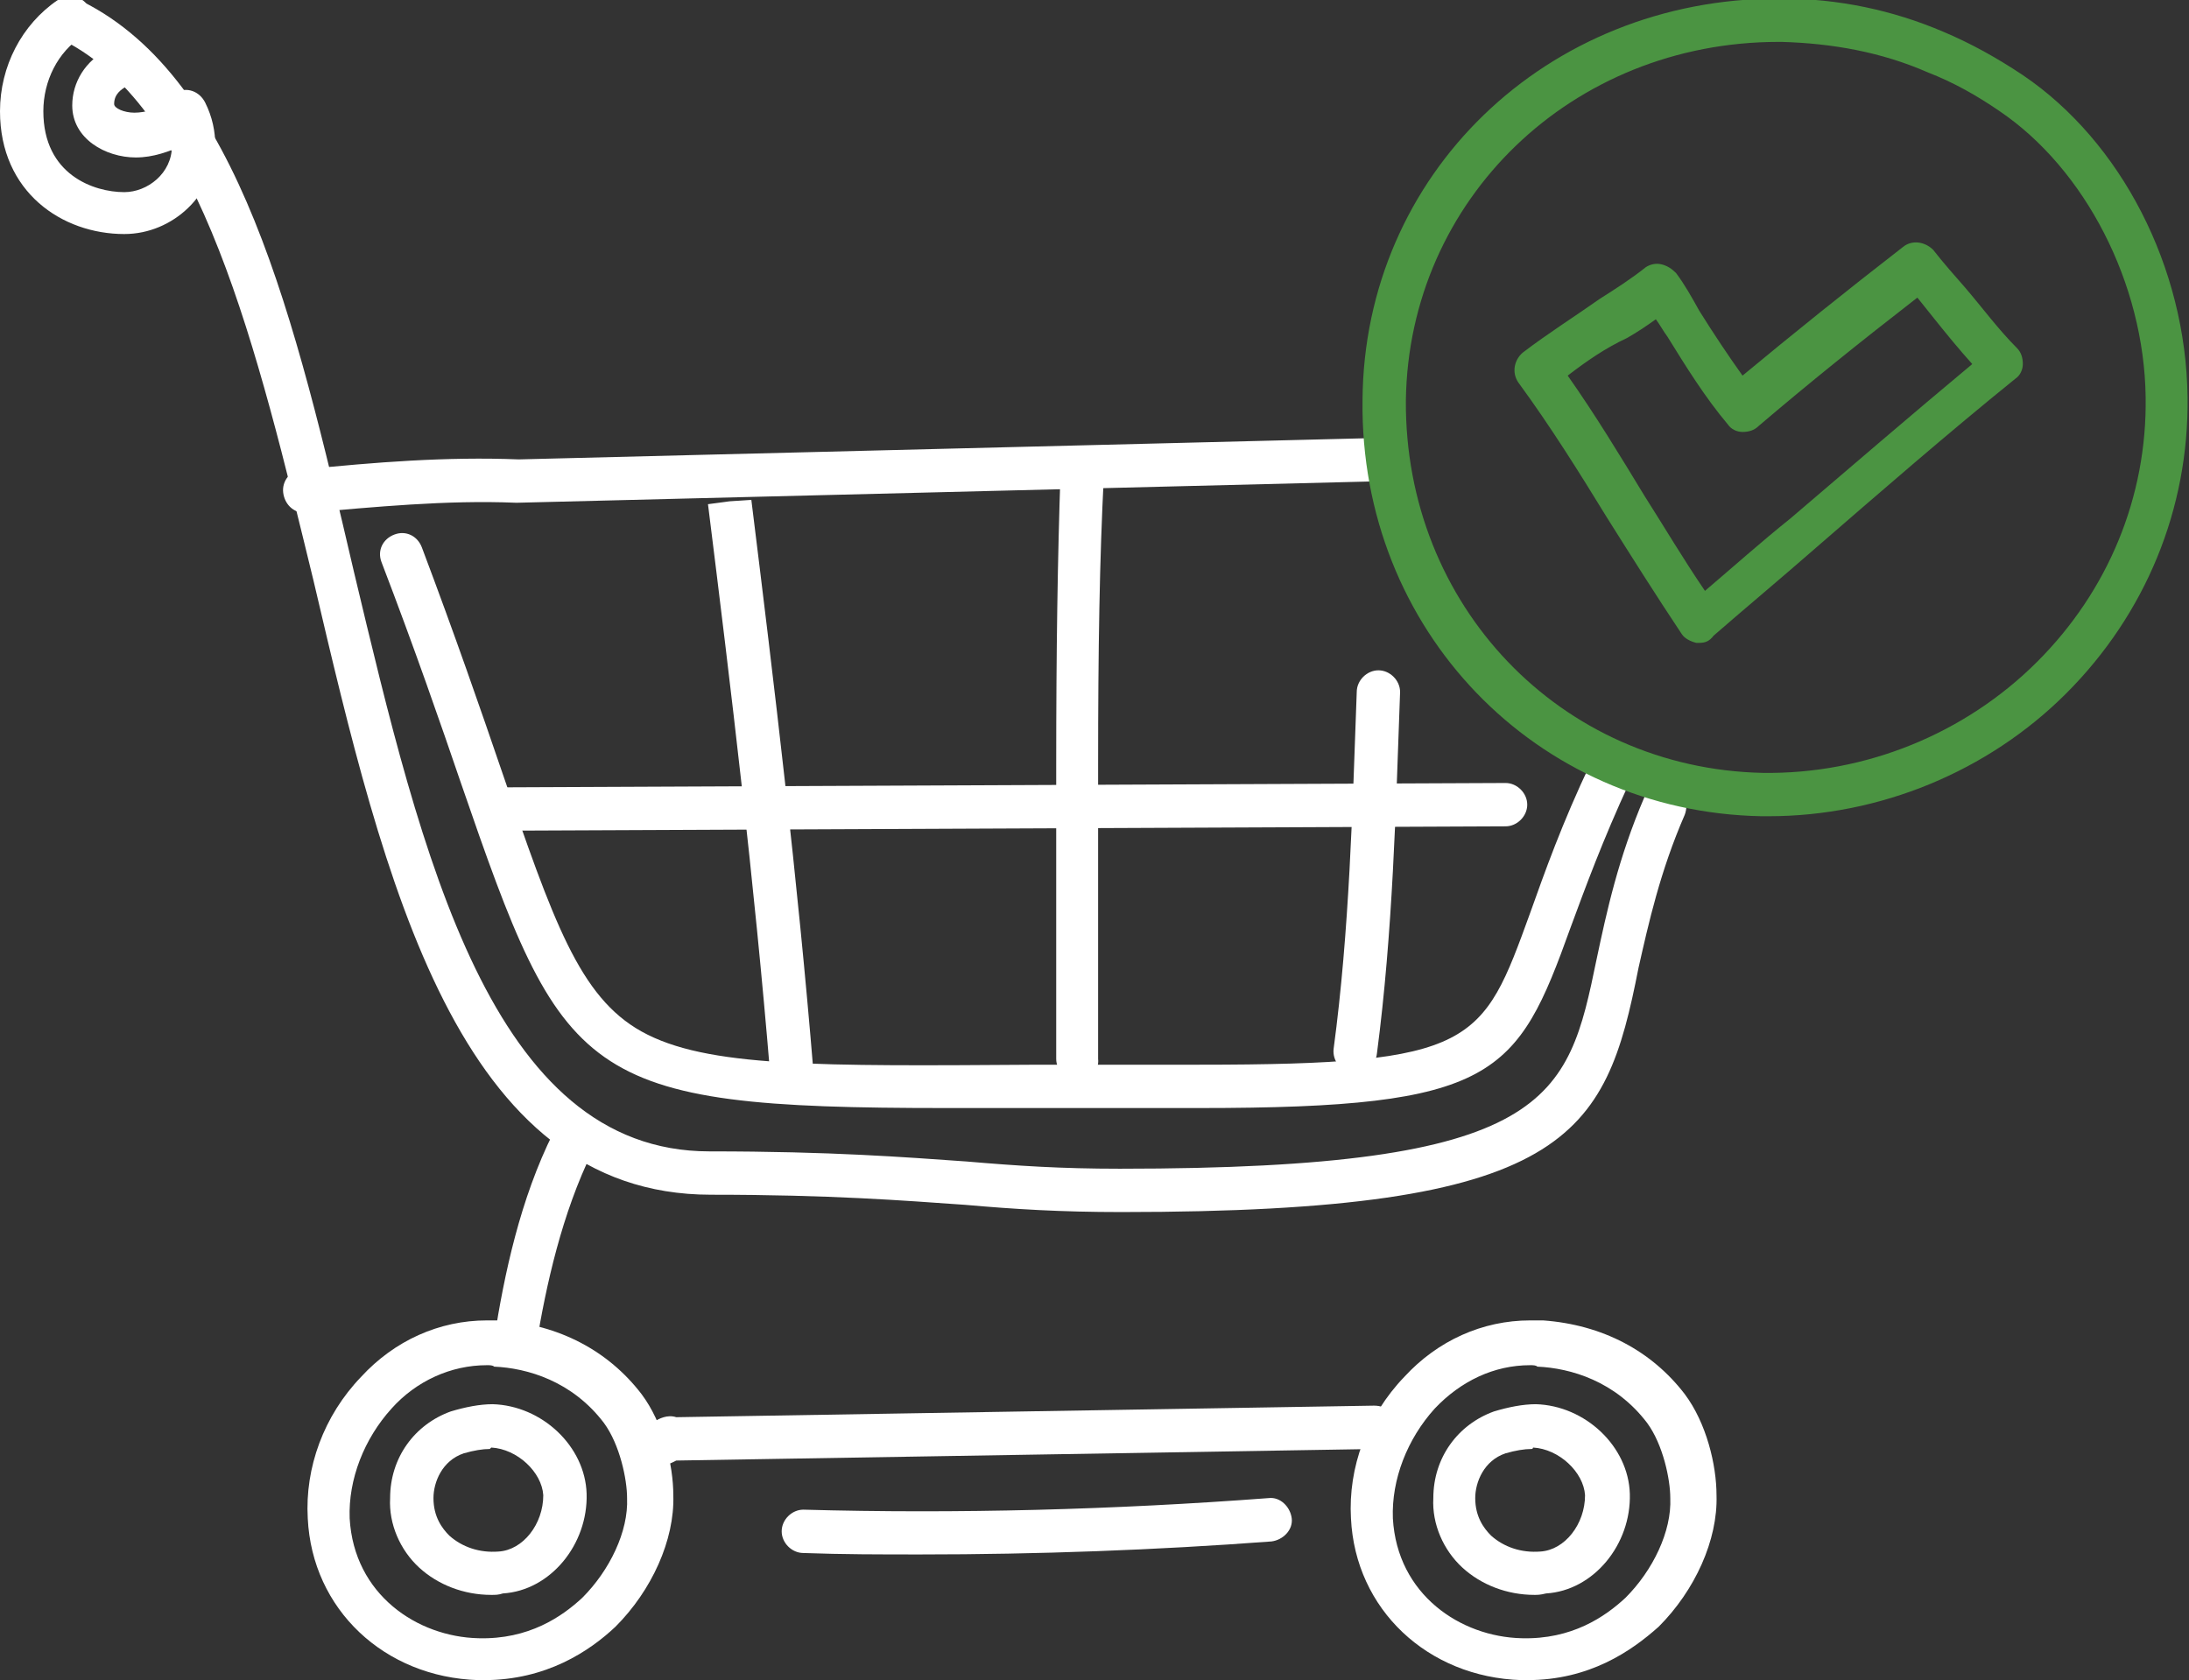 <?xml version="1.0" encoding="utf-8"?>
<!-- Generator: Adobe Illustrator 19.0.0, SVG Export Plug-In . SVG Version: 6.00 Build 0)  -->
<svg version="1.1" id="Layer_1" xmlns="http://www.w3.org/2000/svg" xmlns:xlink="http://www.w3.org/1999/xlink" x="0px" y="0px"
	 viewBox="-23 42.7 151.5 116.3" style="enable-background:new -23 42.7 151.5 116.3;" xml:space="preserve">
<rect x="-23" y="42.7" width="151.5" height="116.3" fill="#333333" stroke="none"/>
<style type="text/css">
	.st0{fill:#FFFFFF;}
	.st1{fill:#4B9442;}
</style>
<g>
	<g>
		<path class="st0" d="M54.6,126.6c-4.2,0-7.4-0.2-10.8-0.5c-4.3-0.3-9.3-0.7-17.6-0.7c-17.5,0-22.6-21.6-27.5-42.5
			c-3.9-16-7.8-32.6-17.3-37.4c-0.7-0.4-1-1.3-0.7-2c0.4-0.7,1.3-1,2-0.7C-6.5,48.2-2.6,64.7,1.5,82.3c4.7,19.7,9.5,40.1,24.6,40.1
			c8.5,0,13.5,0.4,17.8,0.7c3.5,0.3,6.5,0.5,10.6,0.5c29.9,0,31-4.8,33-14.5c0.7-3.3,1.5-7,3.3-11.2c0.3-0.8,1.2-1.1,2-0.8
			s1.1,1.2,0.8,2c-1.7,3.9-2.5,7.5-3.2,10.6C88.1,121.4,85.6,126.6,54.6,126.6z"/>
	</g>
	<g>
		<path class="st0" d="M-14.4,58.9c-4.3,0-8.6-2.9-8.6-8.5c0-3.1,1.5-6,4-7.7c0.7-0.5,1.6-0.3,2.1,0.4c0.5,0.7,0.3,1.6-0.4,2.1
			c-1.7,1.1-2.7,3.1-2.7,5.2c0,4.4,3.5,5.6,5.6,5.6c1.6,0,3.3-1.3,3.3-3.2c0-0.6-0.1-1.1-0.4-1.7c-0.4-0.7-0.1-1.6,0.7-2
			c0.7-0.4,1.6-0.1,2,0.7c0.5,1,0.7,2,0.7,3C-8.1,56.1-11,58.9-14.4,58.9z"/>
	</g>
	<g>
		<path class="st0" d="M-13.6,53.6c-2.1,0-4.4-1.3-4.4-3.6c0-1.6,0.9-3.1,2.5-3.9c0.6-0.4,1.5-0.1,1.9,0.6s0.1,1.6-0.7,2
			c-0.3,0.2-0.8,0.5-0.8,1.2c0,0.3,0.7,0.6,1.4,0.6c0.8,0,1.6-0.3,2.5-0.6c0.8-0.3,1.6,0.2,1.9,0.9c0.3,0.8-0.2,1.6-0.9,1.9
			C-11.3,53.2-12.4,53.6-13.6,53.6z"/>
	</g>
	<g>
		<path class="st0" d="M-1.9,78.2c-0.8,0-1.4-0.6-1.5-1.4C-3.5,76-2.9,75.2-2,75.2c4.9-0.5,9.9-0.9,14.9-0.7L73,73
			c0.8,0,1.5,0.6,1.5,1.5c0,0.8-0.6,1.5-1.5,1.5l-60.2,1.5h-0.1c-4.8-0.2-9.8,0.3-14.5,0.7H-1.9z"/>
	</g>
	<g>
		<path class="st0" d="M42.5,119.4c-25.4,0-26.5-1.9-33.6-22.5c-1.4-4.1-3.2-9.3-5.5-15.3c-0.3-0.8,0.1-1.6,0.9-1.9s1.6,0.1,1.9,0.9
			c2.3,6.1,4.1,11.3,5.5,15.4c3.6,10.5,5.4,15.7,9.7,18.1c4.5,2.5,12.2,2.4,27.5,2.3c3.3,0,7,0,11.1,0c19.1,0,19.6-1.4,22.9-10.5
			c1-2.8,2.2-6.2,4.2-10.4c0.4-0.7,1.3-1.1,2-0.7c0.7,0.4,1.1,1.3,0.7,2c-1.9,4.1-3.1,7.4-4.1,10.1c-3.7,10.3-5.2,12.5-25.7,12.5
			c-4.1,0-7.8,0-11.1,0C46.6,119.4,44.5,119.4,42.5,119.4z"/>
	</g>
	<g>
		<path class="st0" d="M10.5,159c-0.1,0-0.3,0-0.4,0c-6.5-0.2-11.5-4.9-11.8-11.2c-0.2-3.5,1.1-7.1,3.7-9.8c2.3-2.5,5.4-3.9,8.7-3.9
			c0.3,0,0.6,0,0.9,0c4.1,0.3,7.5,2.1,9.8,5.1c1.5,2,2.2,4.9,2.2,7c0.1,3.1-1.5,6.6-4,9.1C17.8,157,14.8,159,10.5,159z M10.7,137.2
			L10.7,137.2c-2.5,0-4.9,1.1-6.6,3c-1.9,2.1-3,4.9-2.9,7.6c0.3,5.3,4.7,8.2,8.9,8.3c3.5,0.1,5.8-1.5,7.2-2.8
			c1.9-1.9,3.2-4.6,3.1-6.9c0-1.3-0.5-3.7-1.6-5.2c-2.2-2.9-5.3-3.8-7.6-3.9C11.1,137.2,10.9,137.2,10.7,137.2z"/>
	</g>
	<g>
		<path class="st0" d="M11,153.1c-1.9,0-3.7-0.7-5-1.9s-2.1-3-2-4.8c0-2.8,1.7-5.1,4.2-6c1-0.3,2-0.5,2.9-0.5
			c3.4,0.1,6.4,2.9,6.5,6.2c0.1,3.5-2.5,6.7-5.8,6.9C11.5,153.1,11.3,153.1,11,153.1z M10.9,143c-0.5,0-1.1,0.1-1.8,0.3
			c-1.5,0.5-2.1,2-2.1,3.1c0,1.3,0.6,2.1,1.1,2.6c0.9,0.8,2.1,1.2,3.4,1.1c1.7-0.1,3.1-1.9,3.1-3.9c-0.1-1.6-1.8-3.2-3.6-3.3
			C10.9,143,10.9,143,10.9,143z"/>
	</g>
	<g>
		<path class="st0" d="M82.7,159c-0.1,0-0.3,0-0.4,0c-6.5-0.2-11.5-4.9-11.8-11.2c-0.2-3.5,1.1-7.1,3.7-9.8c2.3-2.5,5.4-3.9,8.7-3.9
			c0.3,0,0.6,0,0.9,0c4.1,0.3,7.5,2.1,9.8,5.1c1.5,2,2.2,4.9,2.2,7c0.1,3.1-1.5,6.6-4,9.1C89.9,157,87,159,82.7,159z M82.9,137.2
			C82.8,137.2,82.8,137.2,82.9,137.2c-2.5,0-4.8,1.1-6.6,3c-1.9,2.1-3,4.9-2.9,7.6c0.3,5.3,4.7,8.2,8.9,8.3c3.5,0.1,5.8-1.5,7.2-2.8
			c1.9-1.9,3.2-4.6,3.1-6.9c0-1.3-0.5-3.7-1.6-5.2c-2.2-2.9-5.3-3.8-7.6-3.9C83.3,137.2,83.1,137.2,82.9,137.2z"/>
	</g>
	<g>
		<path class="st0" d="M83.2,153.1c-1.9,0-3.7-0.7-5-1.9s-2.1-3-2-4.8c0-2.8,1.7-5.1,4.2-6c1-0.3,2-0.5,2.9-0.5
			c3.4,0.1,6.4,2.9,6.5,6.2c0.1,3.5-2.5,6.7-5.8,6.9C83.6,153.1,83.4,153.1,83.2,153.1z M83,143c-0.5,0-1.1,0.1-1.8,0.3
			c-1.5,0.5-2.1,2-2.1,3.1c0,1.3,0.6,2.1,1.1,2.6c0.9,0.8,2.1,1.2,3.4,1.1c1.7-0.1,3.1-1.9,3.1-3.9c-0.1-1.6-1.8-3.2-3.6-3.3
			C83.1,143,83,143,83,143z"/>
	</g>
	<g>
		<path class="st0" d="M12.6,137.1c-0.1,0-0.2,0-0.2,0c-0.8-0.1-1.4-0.9-1.2-1.7c0.7-4.5,1.8-9.7,4.1-14.3c0.4-0.7,1.3-1,2-0.7
			c0.7,0.4,1,1.3,0.7,2c-2.1,4.3-3.2,9.2-3.9,13.5C13.9,136.6,13.3,137.1,12.6,137.1z"/>
	</g>
	<g>
		<path class="st0" d="M22.8,144.1c-0.4,0-0.9-0.2-1.2-0.5c-0.6-0.6-0.6-1.5,0-2.1c0.2-0.2,0.4-0.3,0.7-0.4c0.3-0.2,0.9-0.5,1.5-0.3
			l48.3-0.8c0.9,0,1.5,0.6,1.5,1.5c0,0.8-0.6,1.5-1.5,1.5l-48.3,0.8C23.6,143.9,23.3,144.1,22.8,144.1z"/>
	</g>
	<g>
		<path class="st0" d="M40.7,150.3c-2.7,0-5.4,0-8.1-0.1c-0.8,0-1.5-0.7-1.5-1.5s0.7-1.5,1.5-1.5c10.7,0.3,21.6,0,32.2-0.8
			c0.8-0.1,1.5,0.6,1.6,1.4c0.1,0.8-0.6,1.5-1.4,1.6C57,150,48.8,150.3,40.7,150.3z"/>
	</g>
	<g>
		<path class="st1" d="M99.4,99.2c-0.2,0-0.3,0-0.5,0c-15.6-0.3-27.8-12.9-27.6-28.8c0.1-15.6,12.7-27.8,28.8-27.8
			c0.1,0,0.2,0,0.2,0c3.9,0,7.7,0.8,11.2,2.3c1.9,0.8,3.7,1.8,5.5,3c6.8,4.6,11.3,13.3,11.4,22.3c0.1,7.7-2.9,15-8.4,20.5
			C114.6,96.1,107.1,99.2,99.4,99.2z M100.1,45.6c-14.3,0-25.6,10.9-25.8,24.8C74.2,84.6,85,95.9,99,96.2c7.1,0.1,14-2.7,19-7.7
			c4.9-4.9,7.6-11.4,7.5-18.3c-0.1-7.9-4.2-15.8-10.1-19.8c-1.6-1.1-3.2-2-5-2.7c-3.2-1.4-6.6-2-10.1-2.1
			C100.2,45.6,100.1,45.6,100.1,45.6z"/>
	</g>
	<g>
		<path class="st1" d="M94.6,87.2c-0.1,0-0.1,0-0.2,0c-0.4-0.1-0.8-0.3-1-0.6c-1.8-2.7-3.5-5.4-5.2-8.1c-1.9-3.1-3.9-6.3-6.1-9.3
			c-0.5-0.7-0.3-1.6,0.3-2.1c1.7-1.3,3.6-2.5,5.3-3.7c1.1-0.7,2.2-1.4,3.2-2.2c0.3-0.2,0.7-0.3,1.1-0.2s0.7,0.3,1,0.6
			c0.6,0.8,1.1,1.7,1.6,2.6c1,1.6,2,3.1,3,4.5c3.5-2.9,7.1-5.8,11.1-8.9c0.6-0.5,1.5-0.4,2.1,0.2c0.7,0.9,1.5,1.8,2.2,2.6
			c1.2,1.4,2.3,2.9,3.6,4.2c0.3,0.3,0.4,0.7,0.4,1.1s-0.2,0.8-0.5,1c-4.7,3.8-9.3,7.8-13.8,11.7c-2.4,2.1-4.8,4.1-7.1,6.1
			C95.3,87.1,95,87.2,94.6,87.2z M85.5,68.7c1.9,2.7,3.6,5.5,5.3,8.3c1.4,2.2,2.7,4.4,4.2,6.6c2-1.7,3.9-3.4,5.9-5
			c4.1-3.5,8.4-7.2,12.6-10.7c-0.9-1-1.8-2.1-2.6-3.1c-0.4-0.5-0.8-1-1.2-1.5c-4,3.1-7.6,6-11,8.9c-0.3,0.3-0.7,0.4-1.1,0.4
			s-0.8-0.2-1-0.5c-1.6-1.9-2.9-4-4.2-6.1c-0.3-0.4-0.5-0.8-0.8-1.2c-0.7,0.5-1.3,0.9-2,1.3C88.1,66.8,86.8,67.7,85.5,68.7z"/>
	</g>
	<g>
		<path class="st0" d="M31.8,118.4c-0.8,0-1.4-0.6-1.5-1.4c-1.1-13.3-2.7-26.6-4.3-39.4l3-0.4l-1.5,0.2l1.5-0.1
			c1.6,12.9,3.2,26.2,4.3,39.6C33.4,117.7,32.8,118.4,31.8,118.4C31.9,118.4,31.9,118.4,31.8,118.4z"/>
	</g>
	<g>
		<path class="st0" d="M51.6,117.5c-0.8,0-1.5-0.7-1.5-1.5c0-3.4,0-6.8,0-10.2c0-3.4,0-6.7,0-10.1c0-8.1,0.1-14.4,0.3-20.3
			c0-0.8,0.7-1.5,1.6-1.4c0.8,0,1.5,0.7,1.4,1.6c-0.3,5.8-0.4,12-0.4,20.1c0,3.3,0,6.7,0,10.1s0,6.8,0,10.2
			C53.1,116.8,52.4,117.5,51.6,117.5z"/>
	</g>
	<g>
		<path class="st0" d="M70.8,117c-0.1,0-0.1,0-0.2,0c-0.8-0.1-1.4-0.9-1.3-1.7c1.1-8.2,1.3-16.6,1.6-24.7c0-0.8,0.7-1.5,1.5-1.5
			s1.5,0.7,1.5,1.5c-0.3,8.2-0.5,16.6-1.6,25C72.2,116.5,71.6,117,70.8,117z"/>
	</g>
	<g>
		<path class="st0" d="M12,100.2c-0.8,0-1.5-0.7-1.5-1.5s0.7-1.5,1.5-1.5l69.2-0.3c0.8,0,1.5,0.7,1.5,1.5c0,0.8-0.7,1.5-1.5,1.5
			C81.3,99.9,12,100.2,12,100.2z"/>
	</g>
</g>
</svg>
